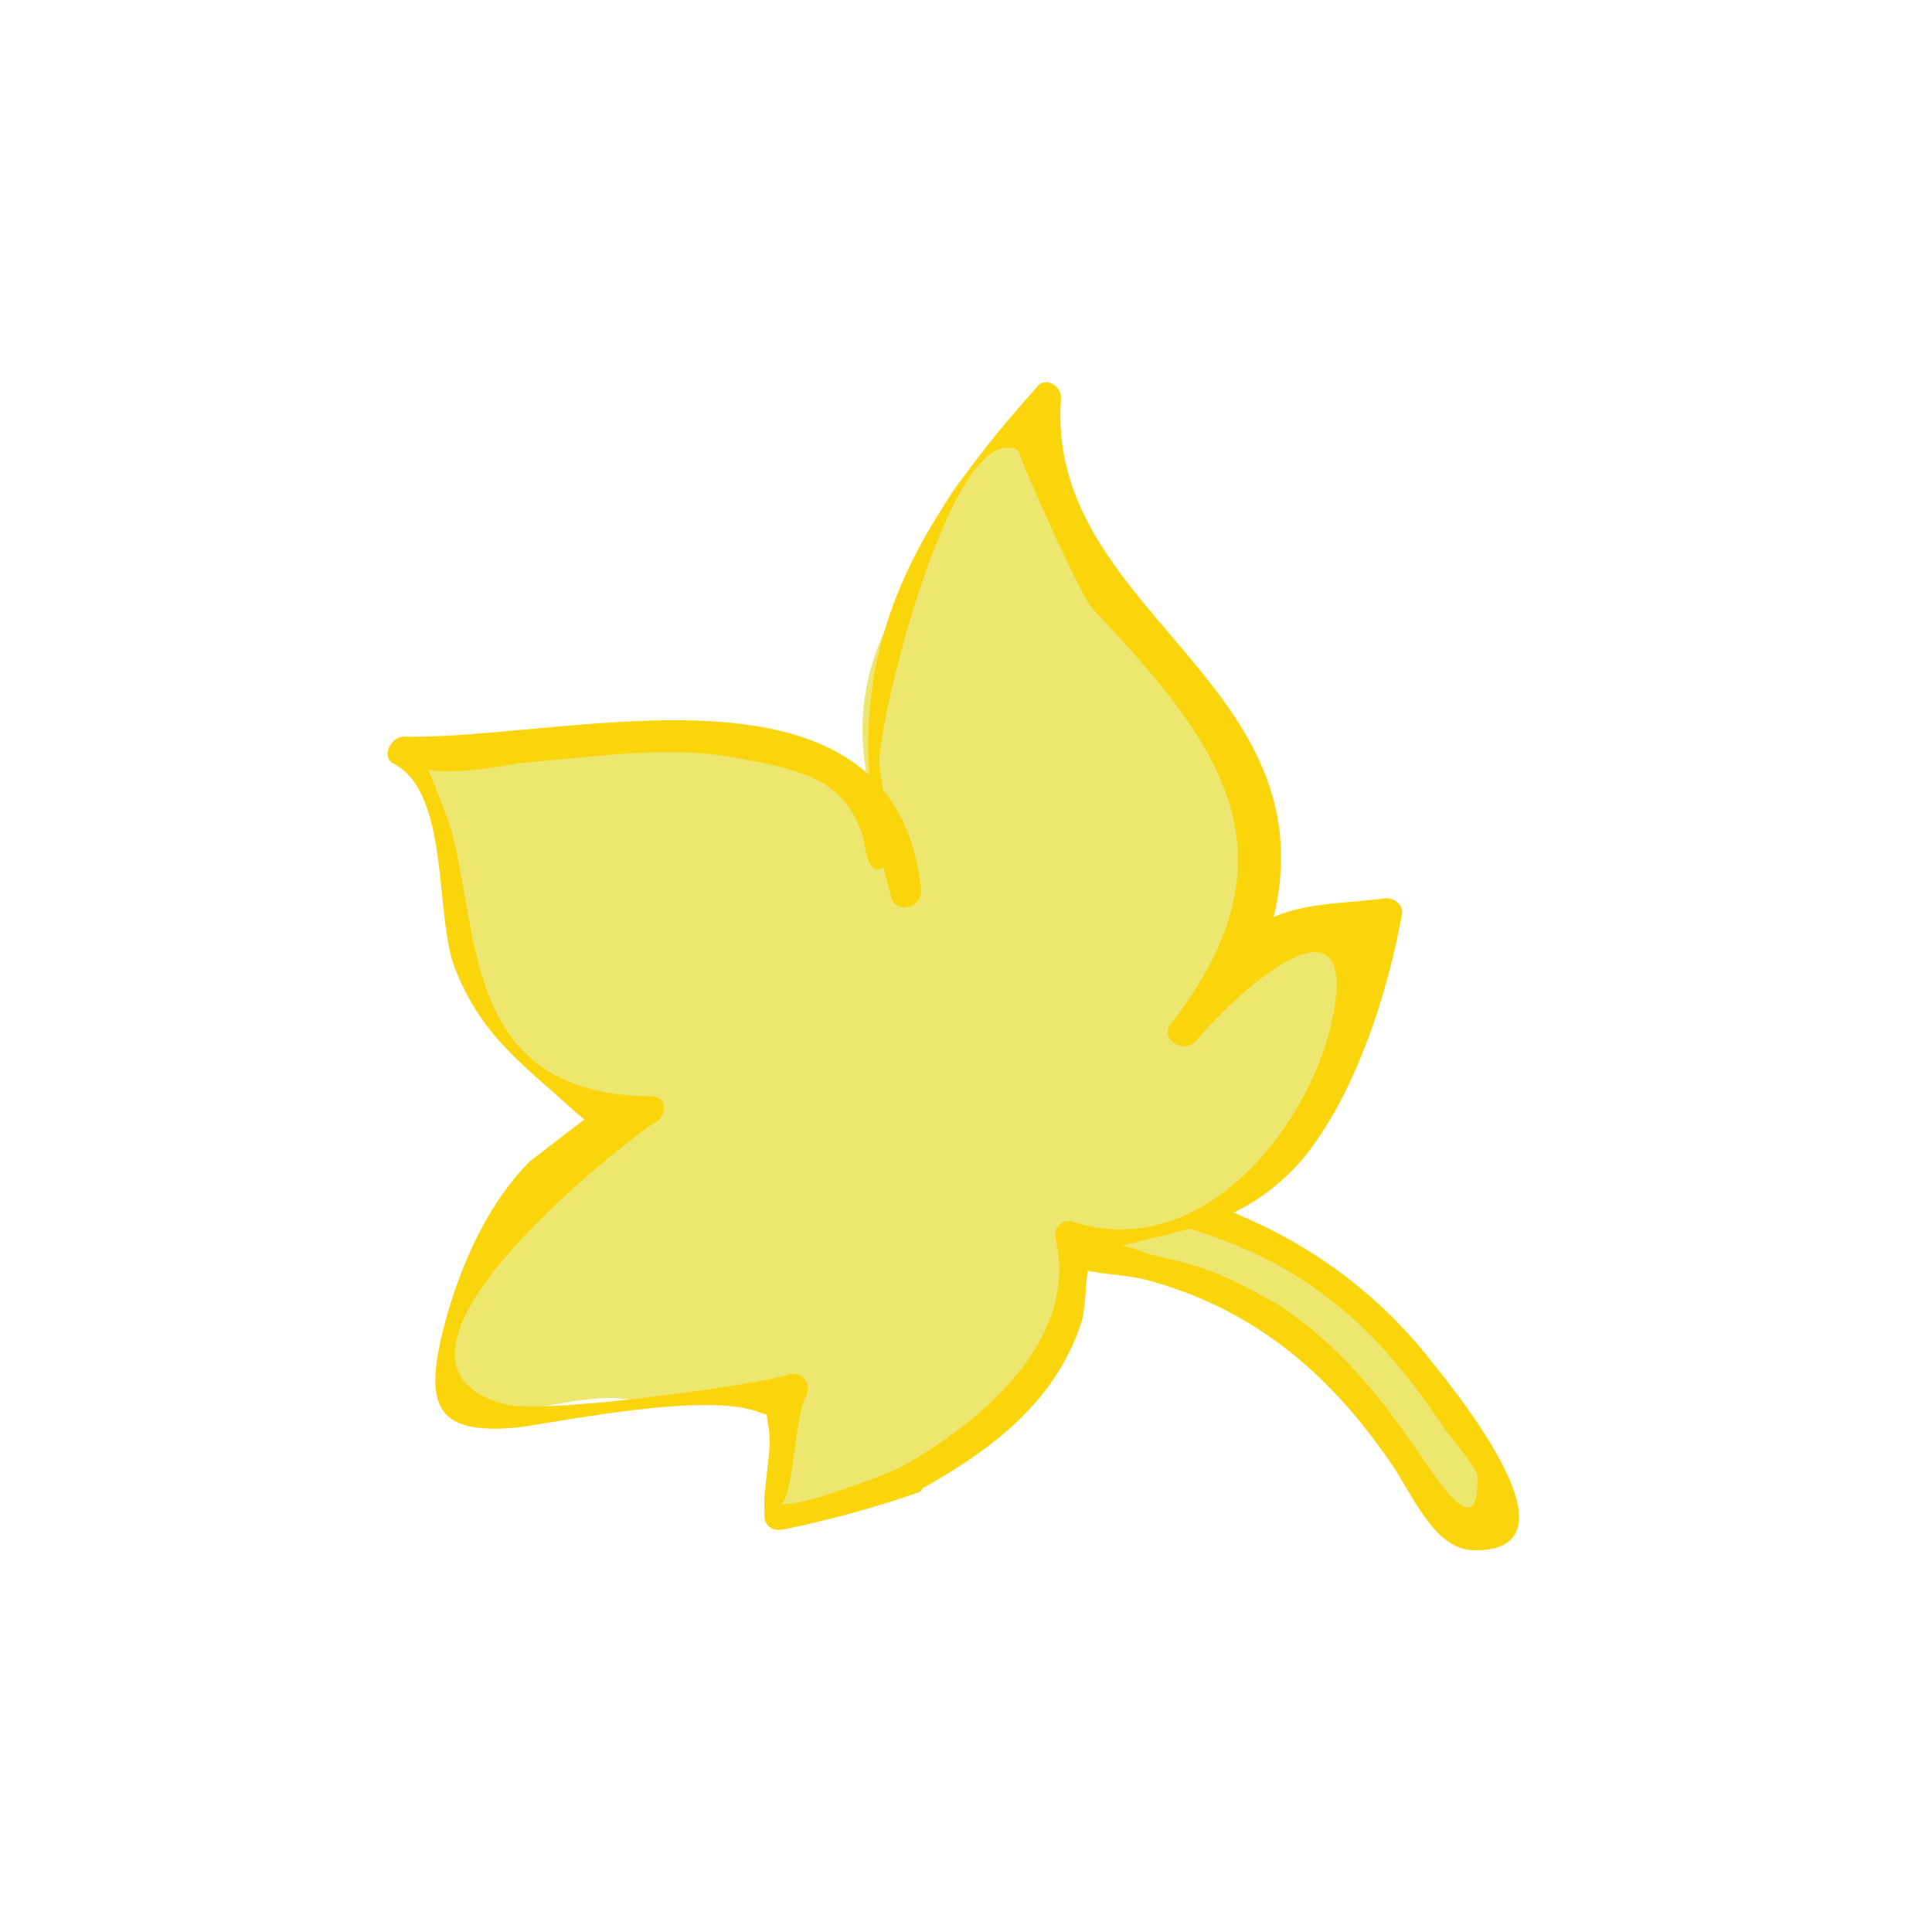 <svg width="41" height="41" viewBox="0 0 41 41" fill="none" xmlns="http://www.w3.org/2000/svg">
<g filter="url(#filter0_d_1019_6009)">
<path d="M22.917 22.247C25.23 22.502 27.457 23.307 29.19 24.945C30.282 26.05 31.017 27.361 31.93 28.569C32.407 29.269 31.287 29.965 30.81 29.265C29.987 28.171 29.405 26.961 28.417 26.035C26.914 24.549 25.033 23.806 22.988 23.562C22.643 23.5 22.336 23.298 22.321 22.902C22.255 22.583 22.572 22.185 22.917 22.247Z" fill="#EDE770"/>
<path d="M22.919 22.579C24.836 22.849 26.742 23.388 28.256 24.605C29.282 25.391 30.015 26.37 30.685 27.363C30.775 27.477 31.392 28.215 31.355 28.355C31.375 29.747 30.589 28.513 30.216 27.991C29.353 26.706 28.453 25.562 27.145 24.701C26.543 24.36 25.941 24.018 25.238 23.83C24.879 23.705 24.407 23.669 24.035 23.48C24.253 23.568 21.721 22.892 22.983 22.566C23.366 22.487 23.234 21.849 22.852 21.928C22.278 22.046 21.833 22.47 21.977 23.172C22.238 24.116 23.604 23.967 24.307 24.155C26.558 24.755 28.162 26.087 29.488 28.008C29.951 28.644 30.405 29.88 31.274 29.901C33.739 29.925 30.743 26.354 30.293 25.782C28.415 23.442 25.778 22.257 22.838 21.864C22.506 21.866 22.51 22.53 22.919 22.579Z" fill="#FBD50C"/>
<path d="M19.197 28.396C18.649 28.642 16.366 29.178 16.366 29.178C16.366 29.178 16.353 26.854 16.785 26.366C15.396 27.051 14.412 26.788 13.057 26.668C12.457 26.659 11.819 26.79 11.245 26.908C10.99 26.961 9.996 27.298 9.778 27.21C8.805 26.679 10.191 23.402 10.647 22.71C11.369 21.697 12.5 20.733 13.776 20.471C12.844 20.463 12.193 20.53 11.448 19.82C10.793 19.223 10.124 18.231 9.825 17.428C9.45 16.574 9.405 13.127 8.37 12.941C11.384 13.052 18.843 10.851 19.025 15.933C18.49 13.982 17.83 12.39 18.802 10.328C19.269 9.368 19.646 8.293 20.203 7.447C20.709 6.678 21.537 6.175 22.043 5.406C21.782 6.723 22.161 8.24 23.099 9.244C24.037 10.248 25.112 10.625 25.834 11.872C26.609 13.375 27.091 15.07 26.564 16.708C26.338 17.552 25.639 18.029 25.183 18.721C25.843 18.053 26.247 17.106 27.151 16.654C27.877 16.305 28.657 16.543 29.346 16.335C29.374 16.794 28.893 17.691 28.743 18.254C28.443 19.379 28.066 20.454 27.331 21.403C26.43 22.519 24.241 23.834 22.755 23.076C22.742 23.013 23.552 26.303 19.197 28.396Z" fill="#EDE770"/>
<path d="M19.081 28.154C18.839 28.271 16.749 29.1 16.506 28.884C16.826 29.15 16.853 27.018 17.106 26.633C17.245 26.338 16.988 26.059 16.682 26.188C16.185 26.357 11.732 27.008 10.76 26.809C7.115 25.897 13.613 20.97 13.855 20.854C14.161 20.724 14.197 20.251 13.801 20.266C9.867 20.212 10.194 16.953 9.58 14.62C9.567 14.556 8.945 12.823 8.843 12.977C8.451 13.656 10.697 13.26 11.015 13.194C12.586 13.071 14.321 12.78 15.855 13.129C16.2 13.191 16.546 13.253 16.904 13.378C17.684 13.617 18.108 14.061 18.329 14.813C18.423 15.592 18.704 15.667 19.033 15.001C18.851 14.44 18.72 13.802 18.665 13.215C18.585 12.501 20.194 5.787 21.616 6.558C21.539 6.507 22.91 9.616 23.167 9.895C25.724 12.627 27.742 15.003 24.852 18.723C24.585 19.044 25.123 19.398 25.39 19.078C26.57 17.704 28.909 15.827 28.249 18.755C27.712 20.993 25.493 23.776 22.794 22.936C22.576 22.848 22.347 23.028 22.4 23.283C22.91 25.438 20.812 27.2 19.081 28.154C18.725 28.361 19.034 28.895 19.391 28.689C20.944 27.837 22.394 26.808 22.959 25.029C23.071 24.607 23.004 23.956 23.193 23.585C23.711 22.548 22.377 23.82 23.448 23.532C25.08 23.064 26.345 23.069 27.639 21.606C28.755 20.246 29.445 18.11 29.755 16.384C29.779 16.18 29.549 16.027 29.357 16.067C28.324 16.213 26.906 16.106 26.247 17.106C25.474 18.196 25.782 18.398 26.557 17.641C26.938 17.23 26.96 16.693 27.073 16.271C28.067 11.413 22.171 9.901 22.517 5.442C22.528 5.174 22.157 4.984 22.005 5.215C18.921 8.642 17.647 11.497 18.911 16.023C18.99 16.406 19.564 16.288 19.549 15.892C18.995 10.621 12.111 12.703 8.573 12.633C8.305 12.622 8.065 13.07 8.359 13.209C9.55 13.828 9.22 16.423 9.648 17.531C10.218 19.009 11.141 19.617 12.206 20.595C13.579 21.774 12.818 20.336 12.844 20.463C12.831 20.399 11.115 21.75 11.229 21.66C10.404 22.495 9.848 23.673 9.498 24.875C8.959 26.781 9.167 27.469 10.992 27.293C11.962 27.16 15.024 26.53 16.112 26.971C16.982 27.323 16.014 25.528 16.305 27.263C16.41 27.773 16.172 28.554 16.226 29.141C16.202 29.346 16.369 29.511 16.624 29.458C17.644 29.248 18.588 28.987 19.518 28.663C19.696 28.56 19.451 28.012 19.081 28.154Z" fill="#FBD50C"/>
</g>
<defs>
<filter id="filter0_d_1019_6009" x="0.225" y="0.111" width="40.012" height="40.79" filterUnits="userSpaceOnUse" color-interpolation-filters="sRGB">
<feFlood flood-opacity="0" result="BackgroundImageFix"/>
<feColorMatrix in="SourceAlpha" type="matrix" values="0 0 0 0 0 0 0 0 0 0 0 0 0 0 0 0 0 0 127 0" result="hardAlpha"/>
<feOffset dy="3"/>
<feGaussianBlur stdDeviation="4"/>
<feColorMatrix type="matrix" values="0 0 0 0 0.812 0 0 0 0 0.493 0 0 0 0 0.026 0 0 0 0.35 0"/>
<feBlend mode="normal" in2="BackgroundImageFix" result="effect1_dropShadow_1019_6009"/>
<feBlend mode="normal" in="SourceGraphic" in2="effect1_dropShadow_1019_6009" result="shape"/>
</filter>
</defs>
</svg>
